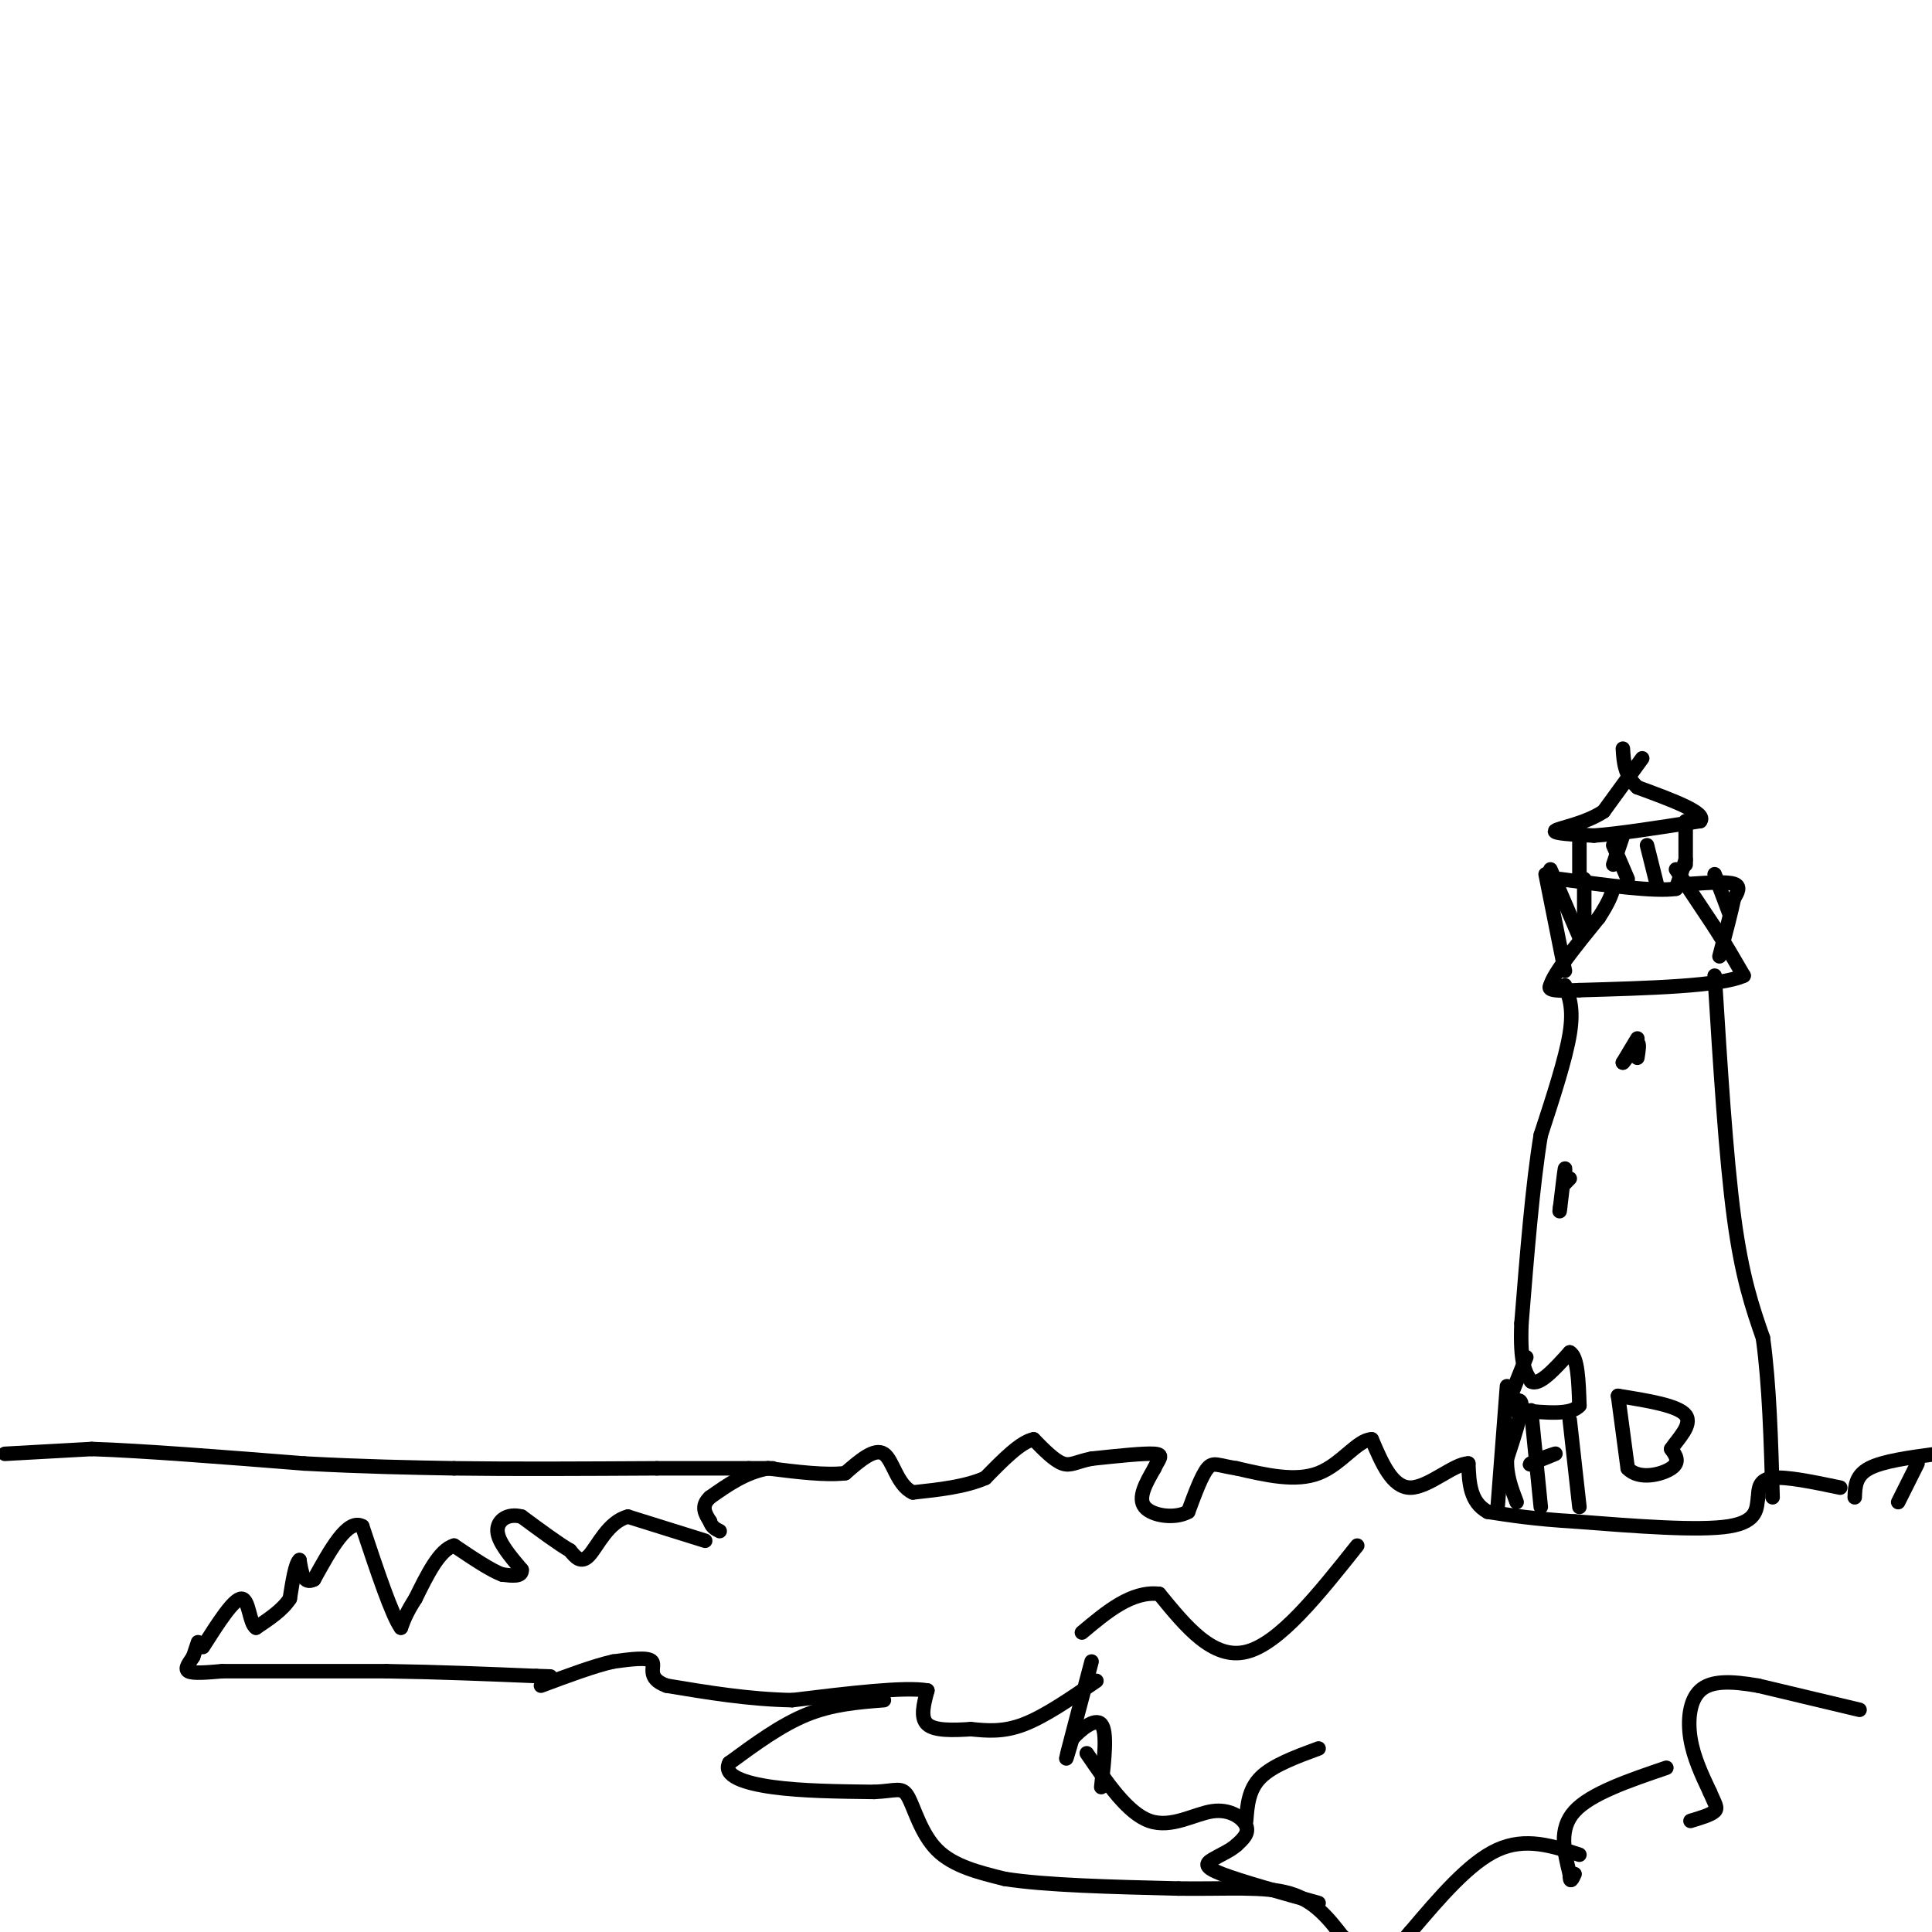 <svg viewBox='0 0 400 400' version='1.1' xmlns='http://www.w3.org/2000/svg' xmlns:xlink='http://www.w3.org/1999/xlink'><g fill='none' stroke='#000000' stroke-width='3' stroke-linecap='round' stroke-linejoin='round'><path d='M340,157c0.000,0.000 -8.000,11.000 -8,11'/><path d='M332,168c-3.822,2.556 -9.378,3.444 -10,4c-0.622,0.556 3.689,0.778 8,1'/><path d='M330,173c5.000,-0.333 13.500,-1.667 22,-3'/><path d='M352,170c1.500,-1.667 -5.750,-4.333 -13,-7'/><path d='M339,163c-2.667,-2.500 -2.833,-5.250 -3,-8'/><path d='M327,173c0.000,0.000 0.000,9.000 0,9'/><path d='M349,170c0.000,0.000 0.000,9.000 0,9'/><path d='M341,175c0.000,0.000 2.000,8.000 2,8'/><path d='M336,173c0.000,0.000 -2.000,6.000 -2,6'/><path d='M334,175c0.000,0.000 3.000,7.000 3,7'/><path d='M349,178c0.000,0.000 -2.000,6.000 -2,6'/><path d='M347,184c-4.333,0.667 -14.167,-0.667 -24,-2'/><path d='M347,180c0.000,0.000 8.000,12.000 8,12'/><path d='M355,192c2.333,3.667 4.167,6.833 6,10'/><path d='M361,202c-4.667,2.167 -19.333,2.583 -34,3'/><path d='M327,205c-6.667,0.333 -6.333,-0.333 -6,-1'/><path d='M321,204c0.667,-2.500 5.333,-8.250 10,-14'/><path d='M331,190c2.167,-3.333 2.583,-4.667 3,-6'/><path d='M320,181c0.000,0.000 4.000,20.000 4,20'/><path d='M328,182c0.000,0.000 0.000,9.000 0,9'/><path d='M321,180c0.000,0.000 6.000,14.000 6,14'/><path d='M350,183c3.750,-0.250 7.500,-0.500 9,0c1.500,0.500 0.750,1.750 0,3'/><path d='M359,186c-0.500,2.500 -1.750,7.250 -3,12'/><path d='M355,181c0.000,0.000 3.000,8.000 3,8'/><path d='M324,204c0.917,2.417 1.833,4.833 1,10c-0.833,5.167 -3.417,13.083 -6,21'/><path d='M319,235c-1.667,10.000 -2.833,24.500 -4,39'/><path d='M315,274c-0.333,8.500 0.833,10.250 2,12'/><path d='M317,286c1.667,1.000 4.833,-2.500 8,-6'/><path d='M325,280c1.667,0.833 1.833,5.917 2,11'/><path d='M327,291c-1.667,2.000 -6.833,1.500 -12,1'/><path d='M315,292c-2.000,0.167 -1.000,0.083 0,0'/><path d='M316,281c0.000,0.000 -4.000,10.000 -4,10'/><path d='M312,291c1.500,-0.917 3.000,-1.833 3,0c0.000,1.833 -1.500,6.417 -3,11'/><path d='M312,302c-0.167,3.333 0.917,6.167 2,9'/><path d='M317,292c0.000,0.000 2.000,20.000 2,20'/><path d='M325,294c0.000,0.000 2.000,18.000 2,18'/><path d='M312,287c0.000,0.000 -2.000,26.000 -2,26'/><path d='M319,302c1.667,-0.583 3.333,-1.167 3,-1c-0.333,0.167 -2.667,1.083 -5,2'/><path d='M317,303c-0.667,0.333 0.167,0.167 1,0'/><path d='M335,289c0.000,0.000 2.000,15.000 2,15'/><path d='M337,304c2.311,2.511 7.089,1.289 9,0c1.911,-1.289 0.956,-2.644 0,-4'/><path d='M346,300c1.289,-2.000 4.511,-5.000 3,-7c-1.511,-2.000 -7.756,-3.000 -14,-4'/><path d='M355,202c1.167,18.750 2.333,37.500 4,50c1.667,12.500 3.833,18.750 6,25'/><path d='M365,277c1.333,9.667 1.667,21.333 2,33'/><path d='M339,215c0.000,0.000 -3.000,5.000 -3,5'/><path d='M336,220c0.000,0.167 1.500,-1.917 3,-4'/><path d='M339,216c0.500,-0.167 0.250,1.417 0,3'/><path d='M325,244c0.000,0.000 -1.000,1.000 -1,1'/><path d='M324,245c-0.111,-0.867 0.111,-3.533 0,-3c-0.111,0.533 -0.556,4.267 -1,8'/><path d='M323,250c-0.167,1.333 -0.083,0.667 0,0'/><path d='M397,303c0.000,0.000 -4.000,8.000 -4,8'/><path d='M384,310c0.083,-2.250 0.167,-4.500 3,-6c2.833,-1.500 8.417,-2.250 14,-3'/><path d='M381,308c-5.583,-1.167 -11.167,-2.333 -14,-2c-2.833,0.333 -2.917,2.167 -3,4'/><path d='M364,310c-0.378,2.000 0.178,5.000 -6,6c-6.178,1.000 -19.089,0.000 -32,-1'/><path d='M326,315c-8.333,-0.500 -13.167,-1.250 -18,-2'/><path d='M308,313c-3.667,-2.000 -3.833,-6.000 -4,-10'/><path d='M304,303c-2.933,0.000 -8.267,5.000 -12,5c-3.733,0.000 -5.867,-5.000 -8,-10'/><path d='M284,298c-2.933,0.044 -6.267,5.156 -11,7c-4.733,1.844 -10.867,0.422 -17,-1'/><path d='M256,304c-3.800,-0.556 -4.800,-1.444 -6,0c-1.200,1.444 -2.600,5.222 -4,9'/><path d='M246,313c-2.711,1.533 -7.489,0.867 -9,-1c-1.511,-1.867 0.244,-4.933 2,-8'/><path d='M239,304c0.889,-1.956 2.111,-2.844 0,-3c-2.111,-0.156 -7.556,0.422 -13,1'/><path d='M226,302c-3.089,0.600 -4.311,1.600 -6,1c-1.689,-0.600 -3.844,-2.800 -6,-5'/><path d='M214,298c-2.667,0.500 -6.333,4.250 -10,8'/><path d='M204,306c-4.167,1.833 -9.583,2.417 -15,3'/><path d='M189,309c-3.311,-1.489 -4.089,-6.711 -6,-8c-1.911,-1.289 -4.956,1.356 -8,4'/><path d='M175,305c-4.000,0.500 -10.000,-0.250 -16,-1'/><path d='M159,304c-4.667,0.833 -8.333,3.417 -12,6'/><path d='M147,310c-2.000,1.833 -1.000,3.417 0,5'/><path d='M147,315c0.333,1.167 1.167,1.583 2,2'/><path d='M146,319c0.000,0.000 -16.000,-5.000 -16,-5'/><path d='M130,314c-4.089,1.044 -6.311,6.156 -8,8c-1.689,1.844 -2.844,0.422 -4,-1'/><path d='M118,321c-2.333,-1.333 -6.167,-4.167 -10,-7'/><path d='M108,314c-2.889,-0.778 -5.111,0.778 -5,3c0.111,2.222 2.556,5.111 5,8'/><path d='M108,325c0.167,1.500 -1.917,1.250 -4,1'/><path d='M104,326c-2.333,-0.833 -6.167,-3.417 -10,-6'/><path d='M94,320c-3.000,0.833 -5.500,5.917 -8,11'/><path d='M86,331c-1.833,2.833 -2.417,4.417 -3,6'/><path d='M83,337c-1.833,-2.500 -4.917,-11.750 -8,-21'/><path d='M75,316c-3.000,-1.667 -6.500,4.667 -10,11'/><path d='M65,327c-2.167,1.167 -2.583,-1.417 -3,-4'/><path d='M62,323c-0.833,0.667 -1.417,4.333 -2,8'/><path d='M60,331c-1.500,2.333 -4.250,4.167 -7,6'/><path d='M53,337c-1.400,-0.844 -1.400,-5.956 -3,-6c-1.600,-0.044 -4.800,4.978 -8,10'/><path d='M41,340c0.000,0.000 -1.000,3.000 -1,3'/><path d='M40,343c-0.689,1.133 -1.911,2.467 -1,3c0.911,0.533 3.956,0.267 7,0'/><path d='M46,346c6.833,0.000 20.417,0.000 34,0'/><path d='M80,346c10.833,0.167 20.917,0.583 31,1'/><path d='M111,347c5.167,0.167 2.583,0.083 0,0'/><path d='M227,348c-5.333,3.667 -10.667,7.333 -15,9c-4.333,1.667 -7.667,1.333 -11,1'/><path d='M201,358c-3.711,0.244 -7.489,0.356 -9,-1c-1.511,-1.356 -0.756,-4.178 0,-7'/><path d='M192,350c-4.667,-0.833 -16.333,0.583 -28,2'/><path d='M164,352c-9.000,-0.167 -17.500,-1.583 -26,-3'/><path d='M138,349c-4.356,-1.578 -2.244,-4.022 -3,-5c-0.756,-0.978 -4.378,-0.489 -8,0'/><path d='M127,344c-3.833,0.833 -9.417,2.917 -15,5'/><path d='M226,344c-2.167,8.167 -4.333,16.333 -5,19c-0.667,2.667 0.167,-0.167 1,-3'/><path d='M222,360c1.489,-1.711 4.711,-4.489 6,-3c1.289,1.489 0.644,7.244 0,13'/><path d='M1,301c0.000,0.000 18.000,-1.000 18,-1'/><path d='M19,300c10.333,0.333 27.167,1.667 44,3'/><path d='M63,303c12.500,0.667 21.750,0.833 31,1'/><path d='M94,304c12.167,0.167 27.083,0.083 42,0'/><path d='M136,304c10.167,0.000 14.583,0.000 19,0'/><path d='M155,304c4.000,0.000 4.500,0.000 5,0'/><path d='M183,352c-5.333,0.417 -10.667,0.833 -16,3c-5.333,2.167 -10.667,6.083 -16,10'/><path d='M151,365c-1.422,2.622 3.022,4.178 9,5c5.978,0.822 13.489,0.911 21,1'/><path d='M181,371c4.643,-0.202 5.750,-1.208 7,1c1.250,2.208 2.643,7.631 6,11c3.357,3.369 8.679,4.685 14,6'/><path d='M208,389c8.333,1.333 22.167,1.667 36,2'/><path d='M244,391c10.222,0.133 17.778,-0.533 23,1c5.222,1.533 8.111,5.267 11,9'/><path d='M278,401c3.167,2.000 5.583,2.500 8,3'/><path d='M327,384c-5.583,-1.833 -11.167,-3.667 -17,-1c-5.833,2.667 -11.917,9.833 -18,17'/><path d='M292,400c-3.167,3.500 -2.083,3.750 -1,4'/><path d='M345,366c-7.833,2.667 -15.667,5.333 -19,9c-3.333,3.667 -2.167,8.333 -1,13'/><path d='M325,388c0.000,2.167 0.500,1.083 1,0'/><path d='M385,354c0.000,0.000 -21.000,-5.000 -21,-5'/><path d='M364,349c-5.798,-1.012 -9.792,-1.042 -12,1c-2.208,2.042 -2.631,6.155 -2,10c0.631,3.845 2.315,7.423 4,11'/><path d='M354,371c1.067,2.511 1.733,3.289 1,4c-0.733,0.711 -2.867,1.356 -5,2'/><path d='M225,363c4.244,6.208 8.488,12.417 13,14c4.512,1.583 9.292,-1.458 13,-2c3.708,-0.542 6.345,1.417 7,3c0.655,1.583 -0.673,2.792 -2,4'/><path d='M256,382c-1.321,1.190 -3.625,2.167 -5,3c-1.375,0.833 -1.821,1.524 2,3c3.821,1.476 11.911,3.738 20,6'/><path d='M273,362c-4.750,1.750 -9.500,3.500 -12,6c-2.500,2.500 -2.750,5.750 -3,9'/><path d='M281,320c-8.083,10.167 -16.167,20.333 -23,22c-6.833,1.667 -12.417,-5.167 -18,-12'/><path d='M240,330c-5.667,-0.667 -10.833,3.667 -16,8'/></g>
</svg>